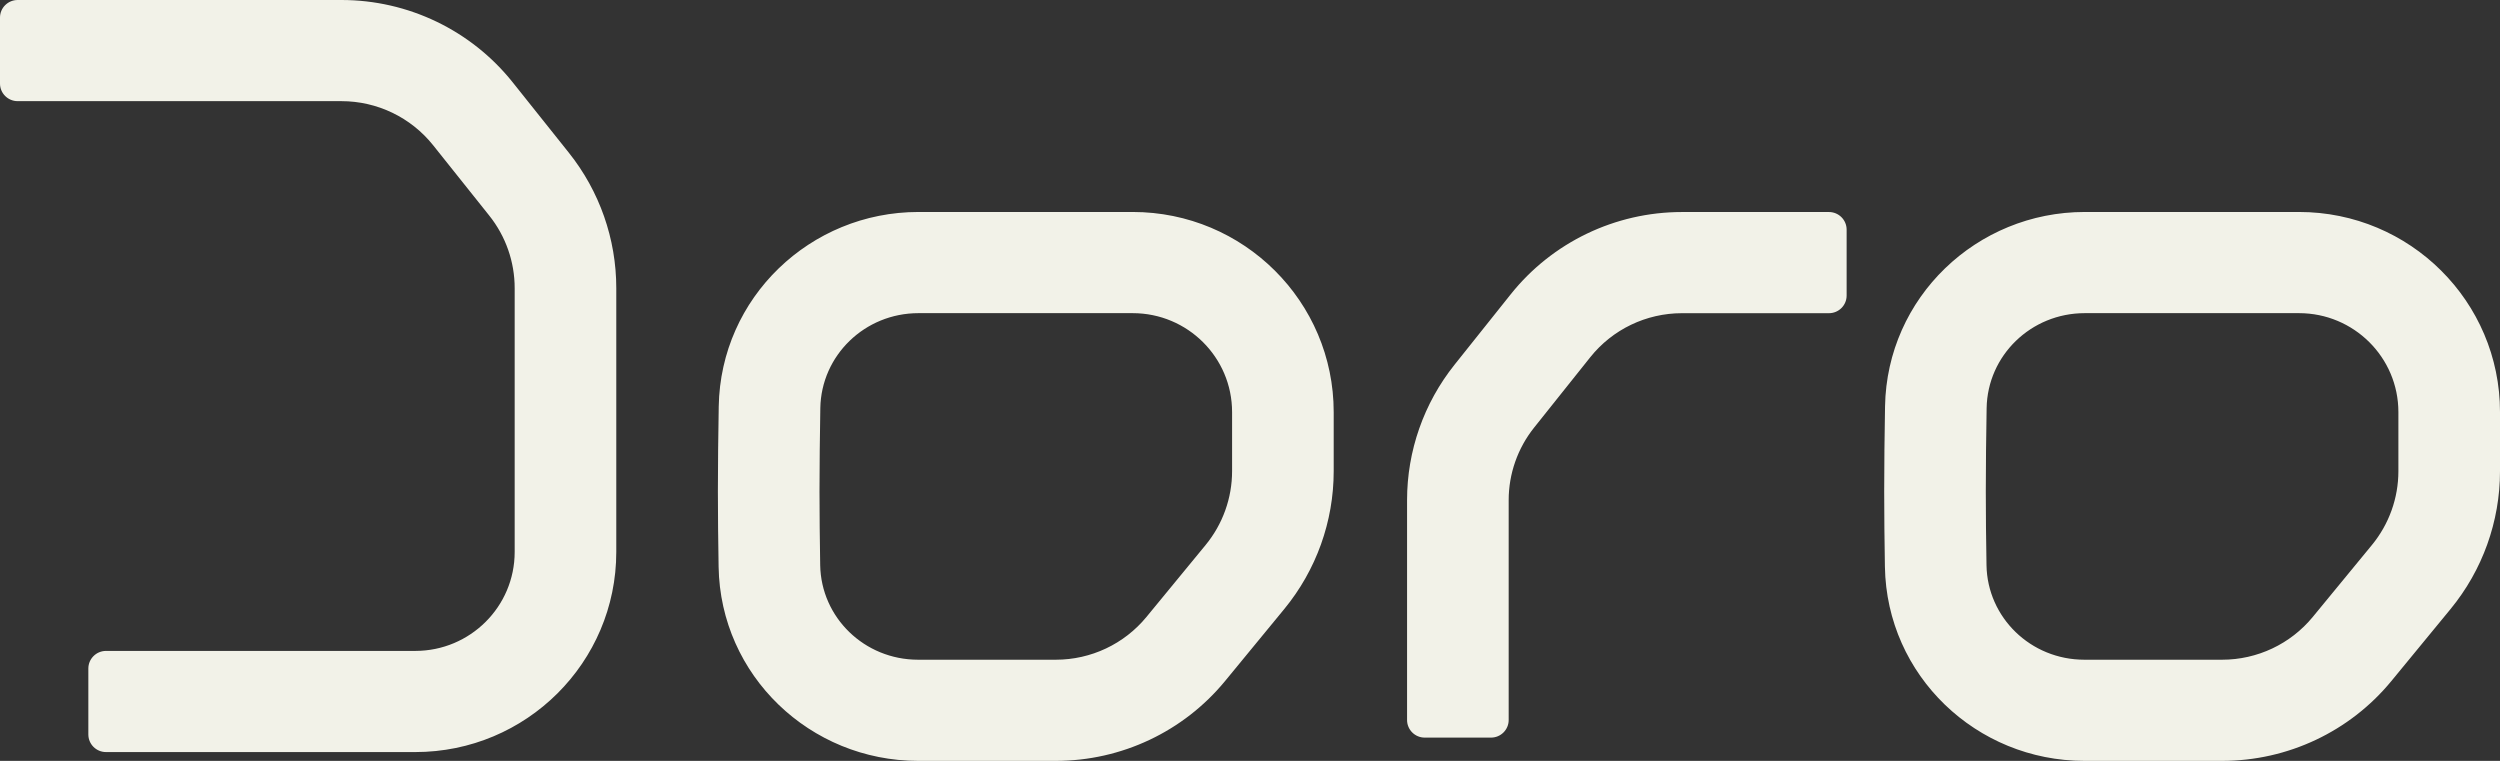 <svg width="115" height="35" viewBox="0 0 115 35" fill="none" xmlns="http://www.w3.org/2000/svg">
<rect x="0" y="0" width="115" height="35" fill="#333333" stroke="none"/>
<path fill-rule="evenodd" clip-rule="evenodd" d="M19.923 6.68C18.901 5.4 17.349 4.653 15.706 4.653H0.813C0.364 4.653 0 4.291 0 3.844V0.809C0 0.362 0.364 0 0.813 0H15.706C18.774 0 21.675 1.394 23.583 3.786L26.167 7.025C27.58 8.796 28.349 10.991 28.349 13.253V25.39C28.349 30.474 24.209 34.595 19.102 34.595H4.877C4.428 34.595 4.064 34.233 4.064 33.786V30.752C4.064 30.305 4.428 29.942 4.877 29.942H19.102C21.628 29.942 23.675 27.904 23.675 25.39V13.253C23.675 12.042 23.263 10.867 22.507 9.919L19.923 6.68ZM73.151 16.434C74.173 15.153 75.726 14.407 77.368 14.407H84.132C84.581 14.407 84.945 14.044 84.945 13.597V10.563C84.945 10.116 84.581 9.753 84.132 9.753H77.368C74.3 9.753 71.399 11.148 69.491 13.54L66.907 16.779C65.494 18.55 64.725 20.745 64.725 23.007V33.121C64.725 33.568 65.089 33.93 65.538 33.93H68.586C69.035 33.93 69.399 33.568 69.399 33.121V23.007C69.399 21.796 69.811 20.621 70.567 19.672L73.151 16.434ZM42.233 30.347C39.76 30.347 37.77 28.405 37.729 25.998C37.71 24.848 37.697 23.677 37.697 22.598C37.697 21.412 37.713 20.08 37.735 18.771C37.777 16.353 39.775 14.405 42.25 14.405L52.104 14.405C54.629 14.405 56.676 16.442 56.676 18.956V21.674C56.676 22.912 56.246 24.112 55.458 25.07L52.736 28.381C51.713 29.625 50.183 30.347 48.569 30.347H42.233ZM33.056 26.076C33.14 31.077 37.265 35 42.233 35H48.569C51.585 35 54.442 33.652 56.353 31.328L59.075 28.017C60.547 26.228 61.35 23.987 61.35 21.674V18.956C61.35 13.872 57.211 9.751 52.104 9.751L42.25 9.751C37.271 9.751 33.148 13.689 33.062 18.691C33.039 20.015 33.023 21.375 33.023 22.598C33.023 23.711 33.036 24.91 33.056 26.076ZM91.379 25.998C91.419 28.405 93.41 30.347 95.882 30.347H102.218C103.833 30.347 105.363 29.625 106.386 28.381L109.108 25.07C109.896 24.112 110.326 22.912 110.326 21.674V18.956C110.326 16.442 108.279 14.405 105.754 14.405H95.9C93.424 14.405 91.427 16.353 91.385 18.771C91.362 20.08 91.347 21.412 91.347 22.598C91.347 23.677 91.359 24.848 91.379 25.998ZM95.882 35C90.914 35 86.79 31.077 86.706 26.076C86.686 24.91 86.673 23.711 86.673 22.598C86.673 21.375 86.689 20.015 86.712 18.691C86.798 13.689 90.921 9.751 95.9 9.751H105.754C110.86 9.751 115 13.872 115 18.956V21.674C115 23.987 114.196 26.228 112.725 28.017L110.003 31.328C108.092 33.652 105.235 35 102.218 35H95.882Z" fill="#F2F2E8"/>
</svg>
